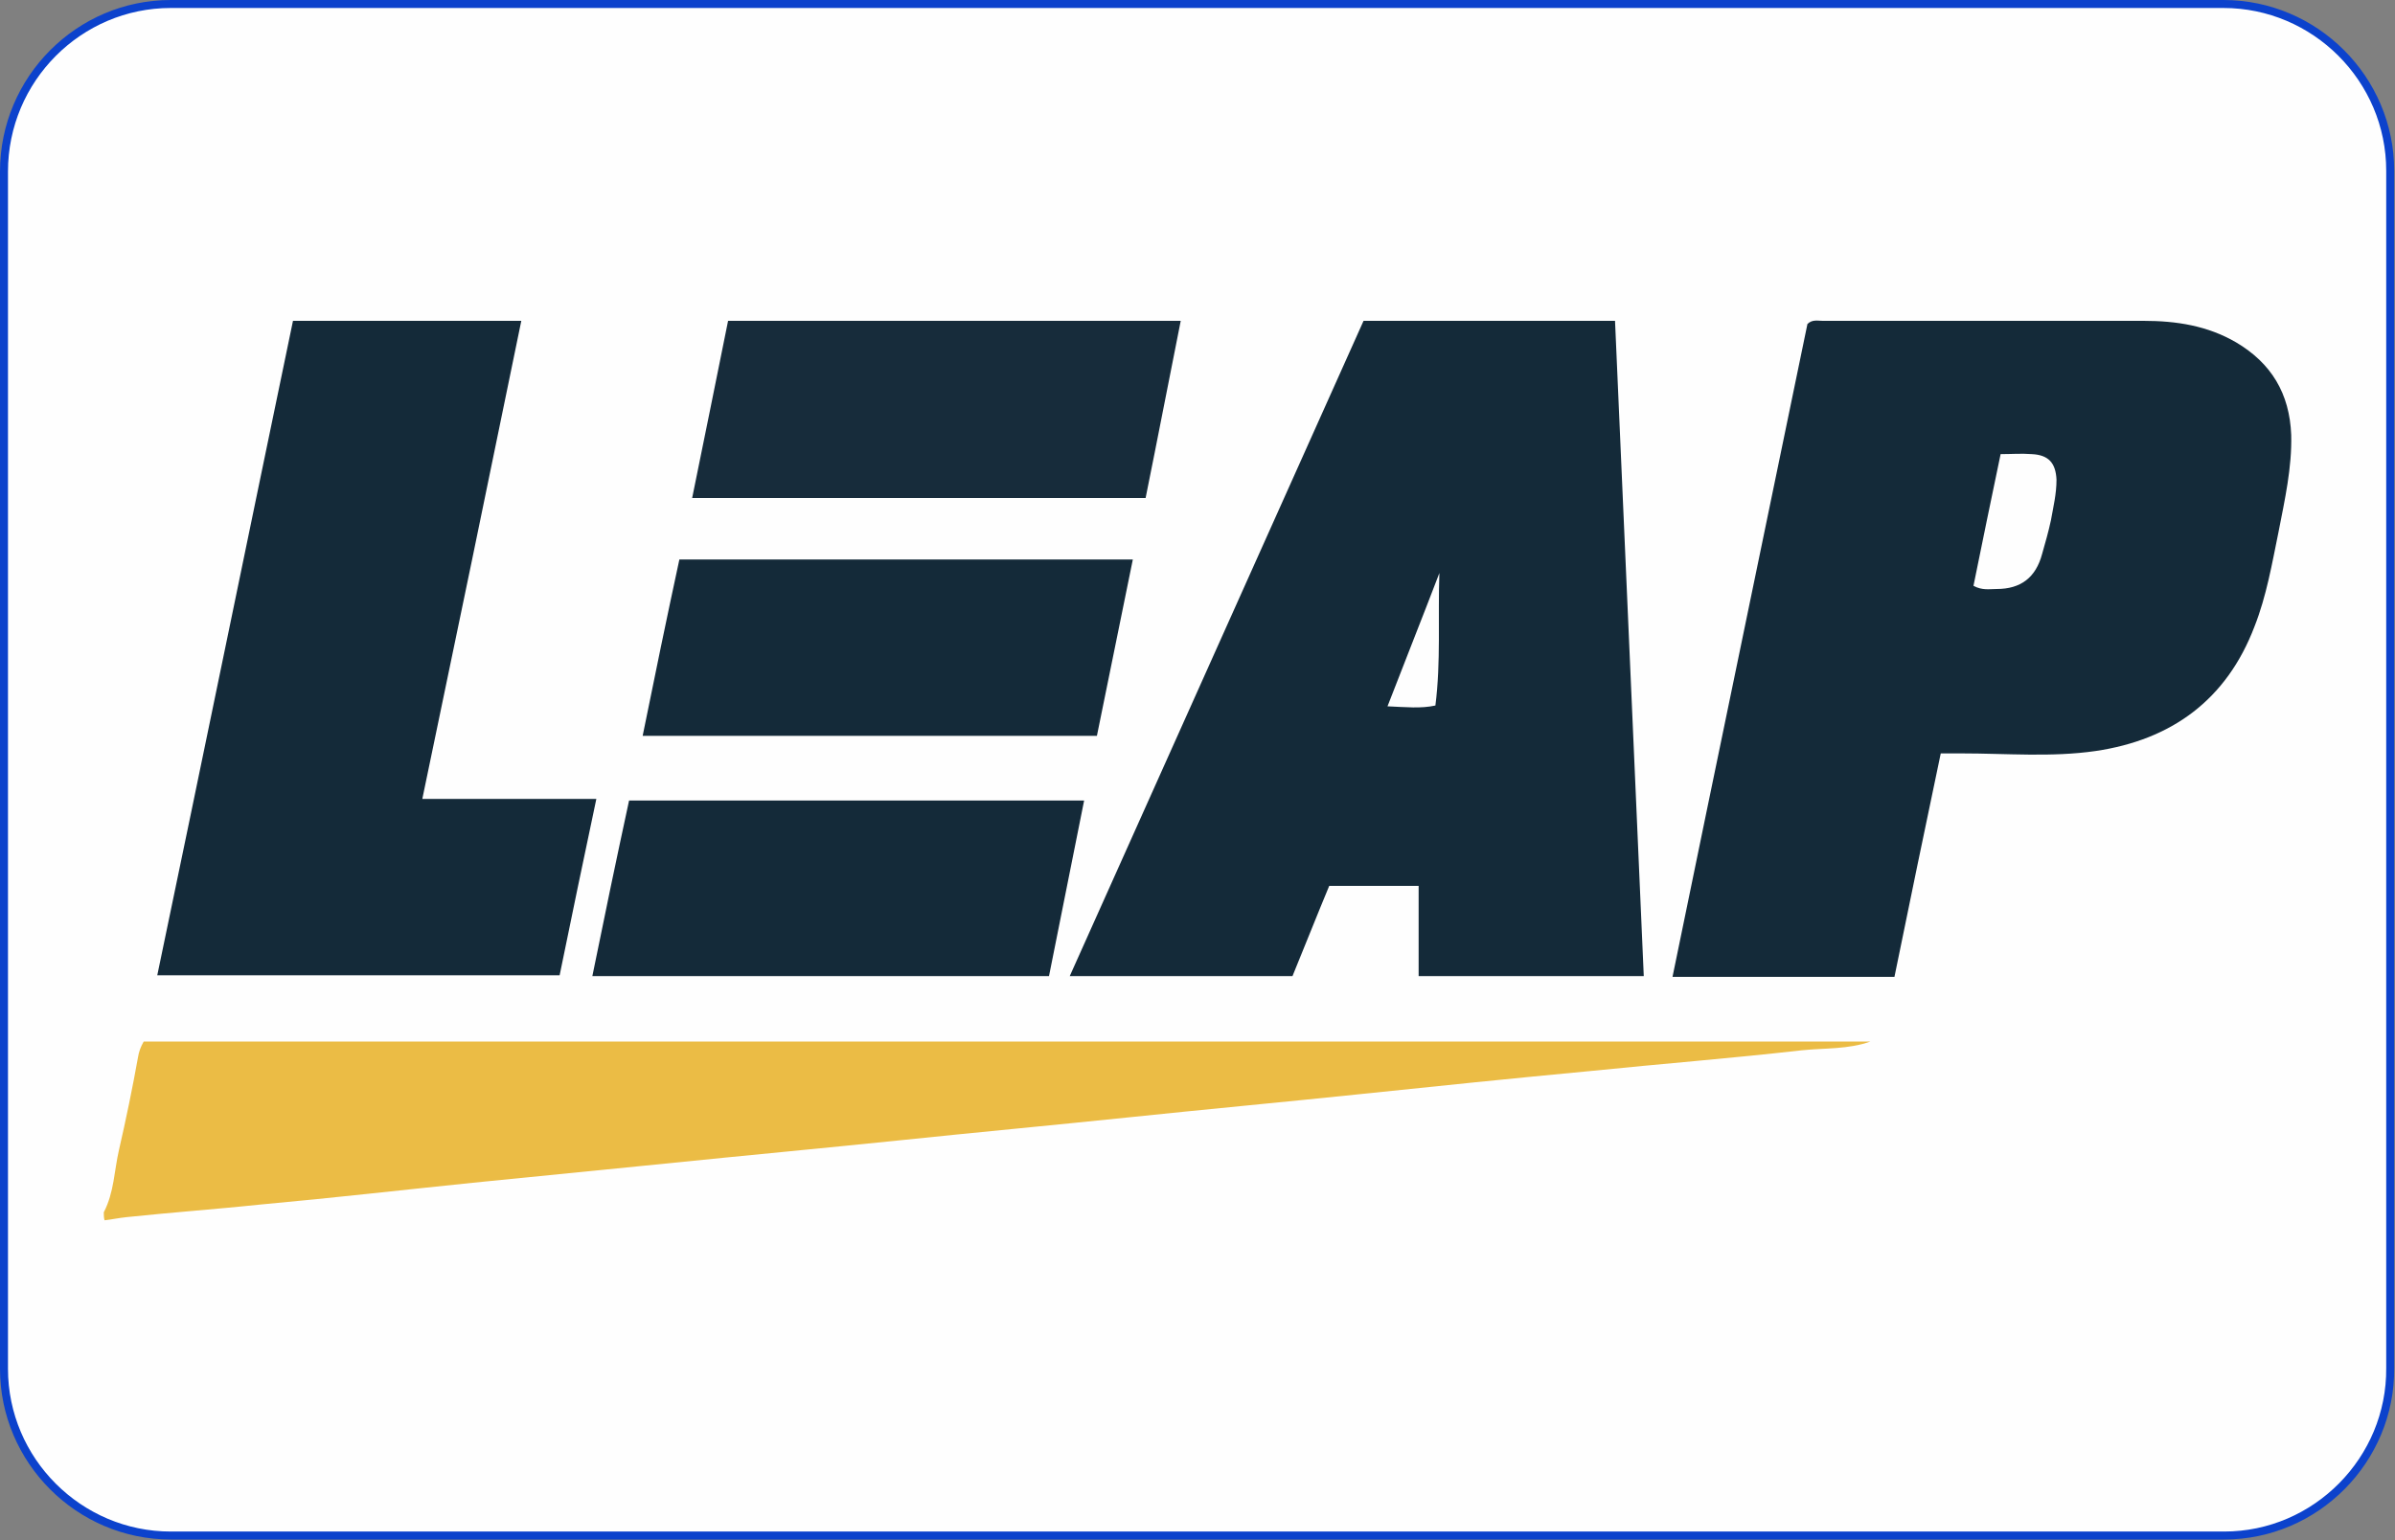 <?xml version="1.0" encoding="utf-8"?>
<!-- Generator: Adobe Illustrator 26.2.1, SVG Export Plug-In . SVG Version: 6.00 Build 0)  -->
<svg version="1.1" id="Слой_1" xmlns="http://www.w3.org/2000/svg" xmlns:xlink="http://www.w3.org/1999/xlink" x="0px" y="0px"
	 viewBox="0 0 300 193" style="enable-background:new 0 0 300 193;" xml:space="preserve">
<rect x="0" y="0" width="300" height="193" fill="#808080" stroke="none"/>
<style type="text/css">
	.st0{fill:#FEFEFE;stroke:#0C42CC;}
	.st1{fill:#EBBC45;}
	.st2{fill:#142A39;}
	.st3{fill:#172C3B;}
</style>
<path class="st0" d="M278.6,192.4H21.4c-11.5,0-20.9-9.4-20.9-20.9v-150C0.5,9.9,9.9,0.5,21.4,0.5h257.1c11.5,0,20.9,9.4,20.9,20.9
	v150C299.5,182.9,290.1,192.4,278.6,192.4z"/>
<g>
	<g>
		<path class="st1" d="M13,151.9c1.3-2.5,1.3-5.2,1.9-7.8c0.9-3.9,1.7-7.8,2.4-11.7c0.1-0.6,0.3-1.2,0.7-1.9c72,0,144.2,0,216.3,0
			c-2.8,1-5.7,0.8-8.6,1.1c-8.8,1-17.7,1.7-26.5,2.6c-9.6,0.9-19.3,1.9-28.9,2.9c-9.6,1-19.3,1.9-28.9,2.9c-9.6,1-19.3,1.9-28.9,2.9
			c-9.7,1-19.4,1.9-29.2,2.9c-8,0.8-16.1,1.6-24.1,2.4c-8.8,0.9-17.5,1.9-26.3,2.7c-5.7,0.6-11.3,1-17,1.6c-1,0.1-1.9,0.3-2.8,0.4
			C13,152.6,13,152.2,13,151.9z"/>
		<path class="st2" d="M36.7,40.2c9.5,0,18.9,0,28.6,0c-4.1,20-8.2,39.8-12.4,59.9c7.4,0,14.5,0,21.8,0c-1.6,7.5-3.1,14.8-4.6,22.1
			c-16.8,0-33.6,0-50.4,0C25.4,94.9,31,67.6,36.7,40.2z"/>
		<path class="st3" d="M91.2,40.2c19,0,37.6,0,56.7,0c-1.5,7.5-2.9,14.8-4.4,22.2c-18.9,0-37.7,0-56.8,0
			C88.2,55,89.7,47.7,91.2,40.2z"/>
		<path class="st2" d="M74.2,122.3c1.5-7.4,3-14.6,4.6-22c19,0,37.8,0,57,0c-1.5,7.4-2.9,14.6-4.4,22
			C112.4,122.3,93.5,122.3,74.2,122.3z"/>
		<path class="st2" d="M141.9,70.1c-1.5,7.4-3,14.7-4.5,22.1c-18.9,0-37.8,0-56.9,0c1.5-7.4,3-14.7,4.6-22.1
			C104,70.1,122.9,70.1,141.9,70.1z"/>
		<path class="st2" d="M205.9,122.3c-1.2-27.5-2.4-54.8-3.6-82.1c-10.8,0-21.1,0-31.5,0c-12.3,27.4-24.5,54.7-36.8,82.1
			c9.5,0,18.7,0,27.9,0c1.6-3.9,3.1-7.7,4.6-11.3c3.8,0,7.4,0,11.2,0c0,3.8,0,7.6,0,11.3C187.1,122.3,196.5,122.3,205.9,122.3z
			 M173.8,88.5c2.2-5.7,4.4-11.2,6.5-16.7c-0.2,5.6,0.2,11.1-0.5,16.6C178,88.8,176.1,88.6,173.8,88.5z"/>
		<path class="st2" d="M287,54.5c-0.2-5.2-2.5-9-6.9-11.6c-3.6-2.1-7.5-2.7-11.6-2.7c-13.4,0-26.8,0-40.2,0c-0.6,0-1.3-0.2-1.9,0.4
			c-5.6,27.2-11.3,54.5-16.9,81.8c9.4,0,18.5,0,27.8,0c1.9-9.3,3.8-18.5,5.8-28c1,0,1.8,0,2.6,0c5.6,0,11.3,0.5,16.8-0.3
			c9.5-1.4,16.4-6.4,19.9-15.6c1.5-3.8,2.2-7.9,3-11.8C286.2,62.6,287.1,58.6,287,54.5z M256.9,65.2c-0.3,1.4-0.7,2.8-1.1,4.2
			c-0.8,3-2.7,4.4-5.7,4.4c-0.9,0-1.8,0.2-2.9-0.4c1.1-5.4,2.2-10.8,3.4-16.5c1.4,0,2.6-0.1,3.9,0c2.1,0.1,3,1.1,3.1,3.2
			C257.6,61.9,257.2,63.5,256.9,65.2z"/>
	</g>
</g>
</svg>
